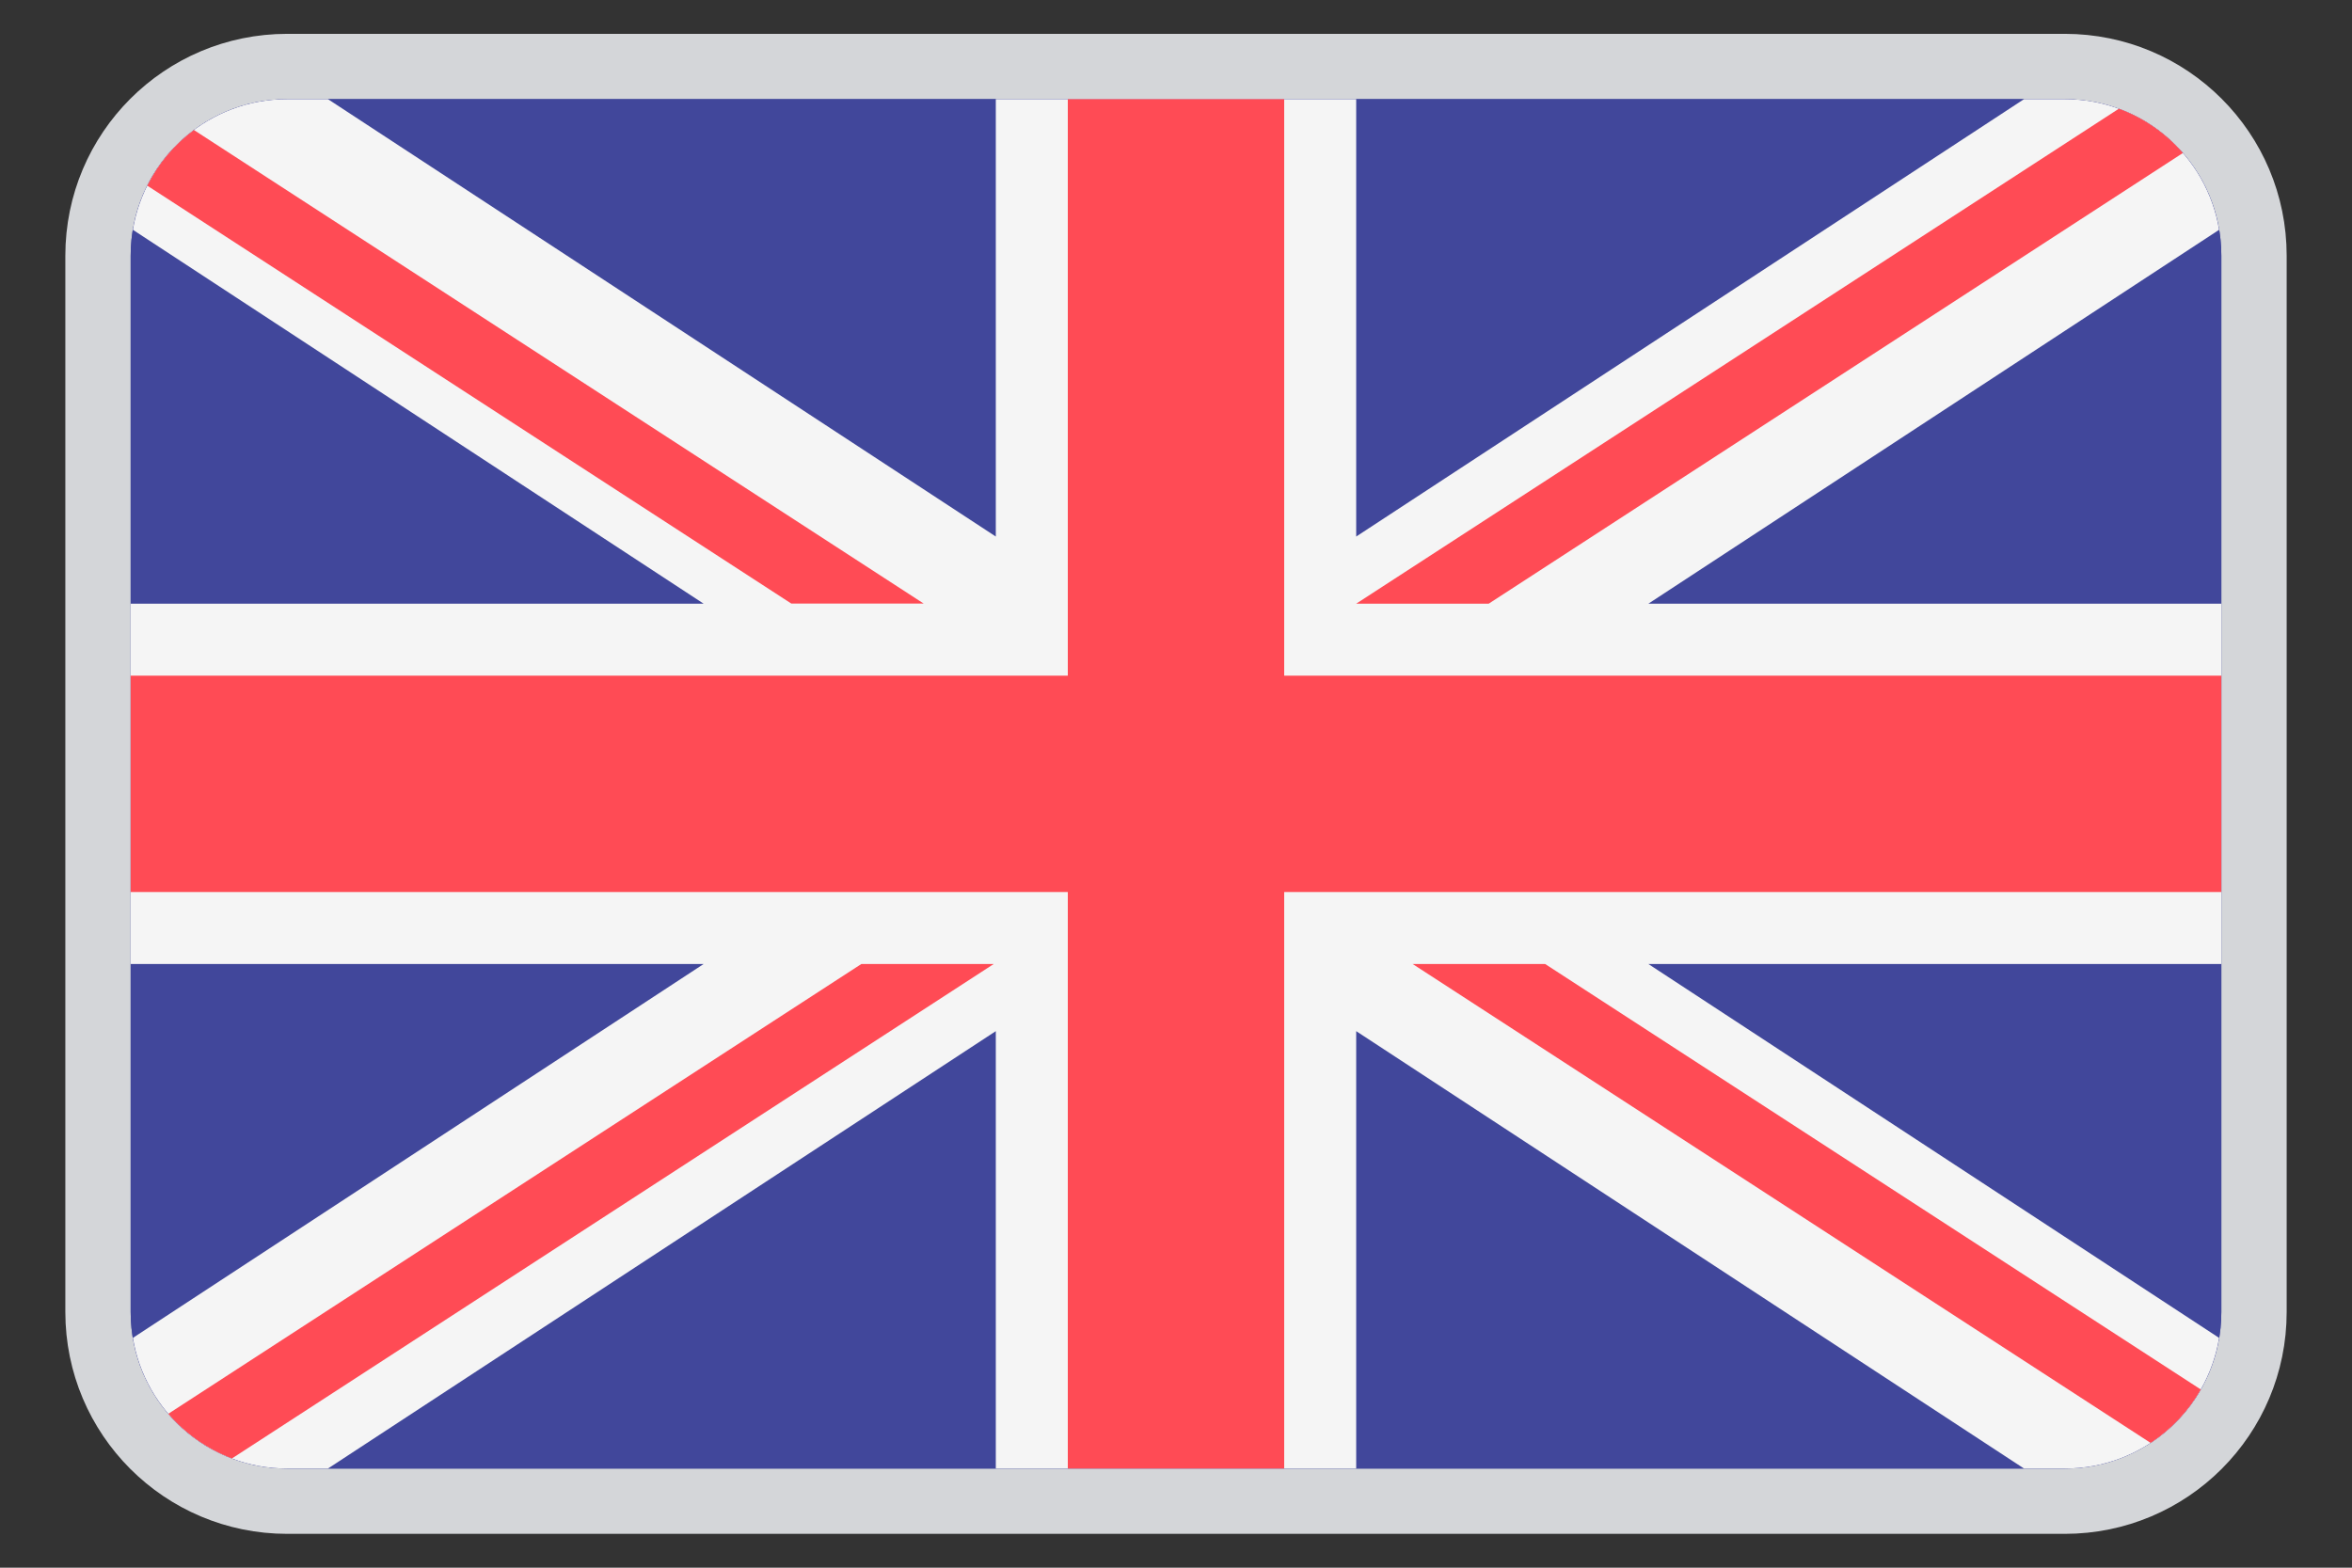 <svg width="18" height="12" viewBox="0 0 18 12" fill="none" xmlns="http://www.w3.org/2000/svg">
<rect x="0" y="0" width="18" height="12" fill="#333333" stroke="none"/>
<path d="M15.802 0.509H2.198C1.398 0.509 0.75 1.157 0.75 1.957V10.043C0.75 10.843 1.398 11.491 2.198 11.491H15.802C16.602 11.491 17.25 10.843 17.25 10.043V1.957C17.25 1.157 16.602 0.509 15.802 0.509Z" fill="#41479B" stroke="#D4D6D9" stroke-width="0.5"/>
<path d="M15.802 0.759H2.198C1.536 0.759 1 1.295 1 1.957V10.043C1 10.705 1.536 11.241 2.198 11.241H15.802C16.463 11.241 17 10.705 17 10.043V1.957C17 1.295 16.463 0.759 15.802 0.759Z" fill="#41479B"/>
<path d="M16.983 1.759C16.889 1.191 16.396 0.759 15.802 0.759H15.49L10.379 4.107V0.759H7.621V4.107L2.51 0.759H2.198C1.604 0.759 1.111 1.191 1.017 1.759L5.385 4.621H1V7.379H5.385L1.017 10.241C1.111 10.809 1.604 11.241 2.198 11.241H2.51L7.621 7.893V11.241H10.379V7.893L15.49 11.241H15.802C16.396 11.241 16.889 10.809 16.983 10.241L12.615 7.379H17V4.621H12.615L16.983 1.759Z" fill="#F5F5F5"/>
<path d="M9.828 0.759H8.172V5.172H1V6.828H8.172V11.241H9.828V6.828H17V5.172H9.828V0.759Z" fill="#FF4B55"/>
<path d="M1.775 11.164L7.605 7.379H6.592L1.288 10.822C1.418 10.973 1.585 11.092 1.775 11.164Z" fill="#FF4B55"/>
<path d="M11.825 7.379H10.811L16.459 11.045C16.617 10.941 16.749 10.801 16.843 10.636L11.825 7.379Z" fill="#FF4B55"/>
<path d="M1.127 1.421L6.056 4.62H7.069L1.484 0.995C1.334 1.107 1.211 1.252 1.127 1.421Z" fill="#FF4B55"/>
<path d="M11.393 4.621L16.706 1.171C16.575 1.02 16.407 0.902 16.216 0.832L10.379 4.621H11.393Z" fill="#FF4B55"/>
</svg>
